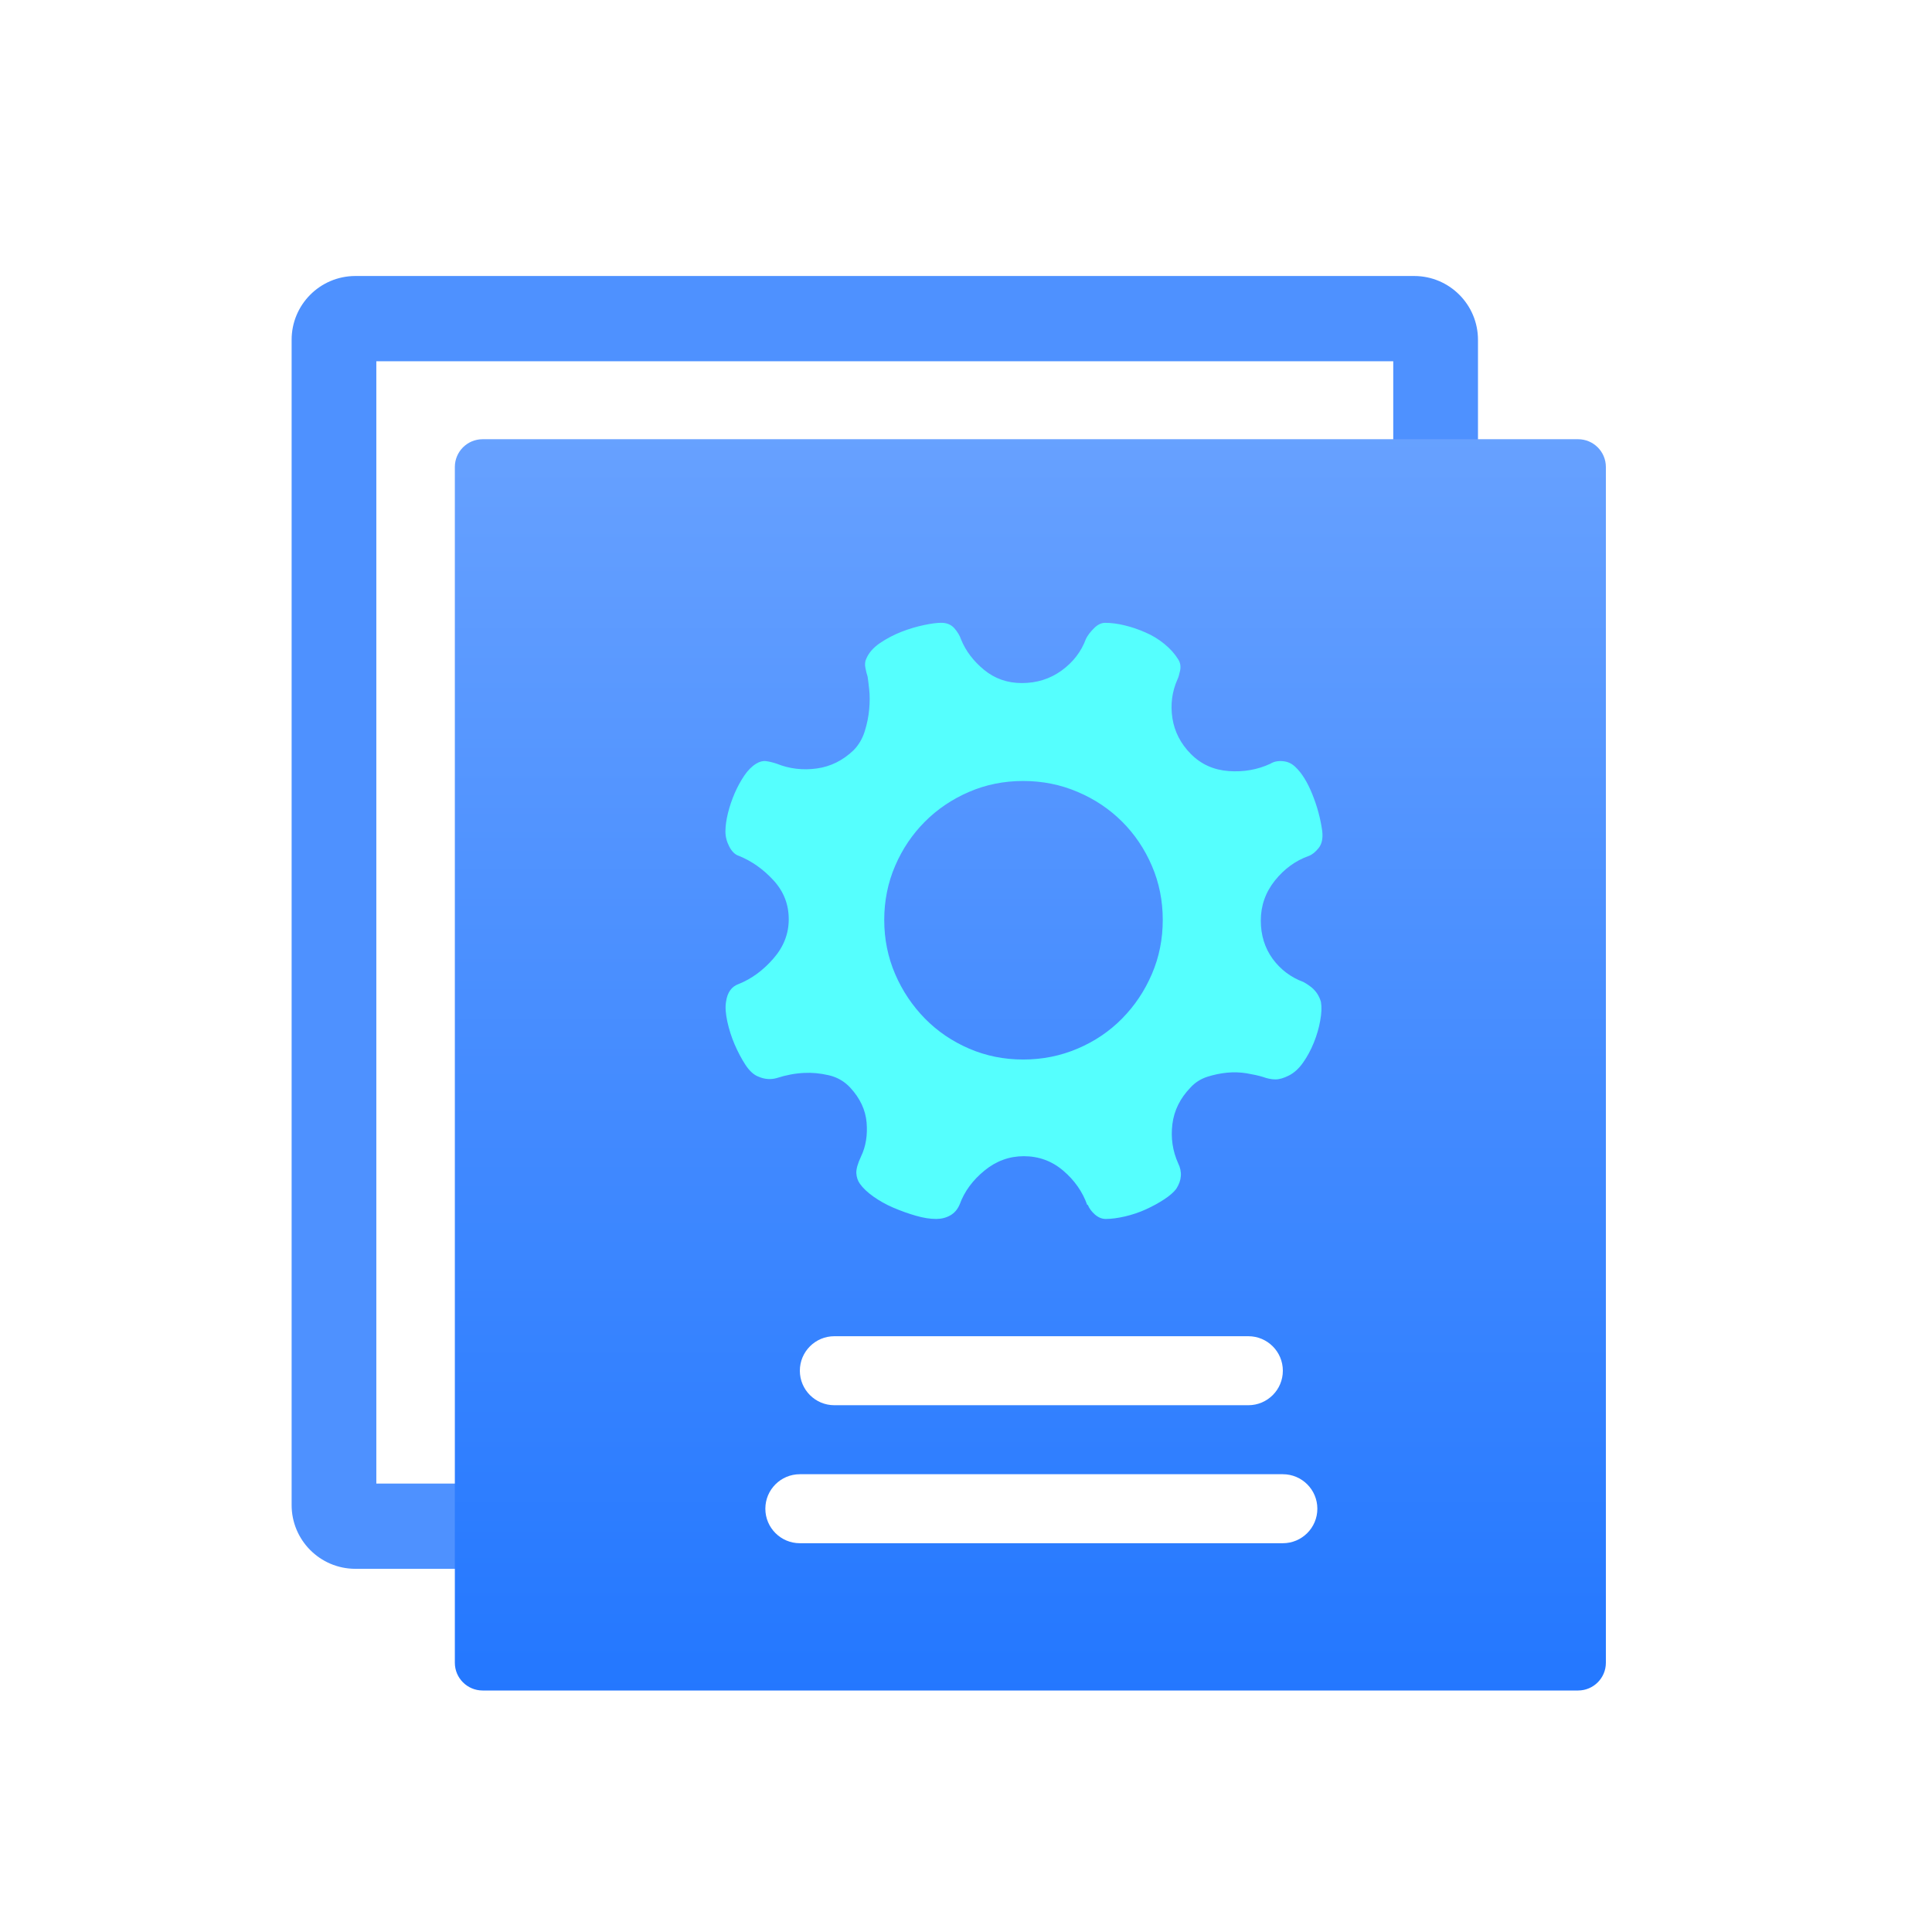 <?xml version="1.0" encoding="UTF-8"?>
<svg width="56px" height="56px" viewBox="0 0 56 56" version="1.1" xmlns="http://www.w3.org/2000/svg" xmlns:xlink="http://www.w3.org/1999/xlink">
    <title>基础配置</title>
    <defs>
        <linearGradient x1="50%" y1="100%" x2="50%" y2="0%" id="linearGradient-1">
            <stop stop-color="#2377FF" offset="0%"></stop>
            <stop stop-color="#67A1FF" offset="100%"></stop>
        </linearGradient>
    </defs>
    <g id="页面-1" stroke="none" stroke-width="1" fill="none" fill-rule="evenodd">
        <g id="作业票官网" transform="translate(-1181, -2680)">
            <g id="设计器" transform="translate(360, 2541)">
                <g id="基础配置" transform="translate(821, 139)">
                    <rect id="矩形" fill="#FFFFFF" opacity="0" x="0" y="0" width="56" height="56"></rect>
                    <g id="系统配置" transform="translate(7, 8)">
                        <rect id="矩形" fill="#000000" fill-rule="nonzero" opacity="0" x="0" y="0" width="41" height="41"></rect>
                        <path d="M3.908,35.002 L3.908,2.471 L33.384,2.471 L33.384,5.731 L35.84,5.731 L35.84,1.854 C35.842,0.833 35.017,0.004 33.997,0 L3.295,0 C2.275,0.004 1.45,0.833 1.453,1.854 L1.453,35.619 C1.45,36.64 2.275,37.469 3.295,37.473 L7.184,37.473 L7.184,35.002 L3.908,35.002 Z" id="路径" fill="#4E91FF" fill-rule="nonzero"></path>
                        <path d="M20.577,23.359 C20.577,24.92 21.843,26.185 23.405,26.185 C24.967,26.185 26.233,24.92 26.233,23.359 C26.233,22.349 25.694,21.416 24.819,20.912 C23.944,20.407 22.866,20.407 21.991,20.912 C21.116,21.416 20.577,22.349 20.577,23.359 L20.577,23.359 Z" id="路径" fill="#467CFD" fill-rule="nonzero"></path>
                        <path d="M38.743,4.731 C39.187,4.732 39.546,5.091 39.547,5.534 L39.547,5.534 L39.547,40.198 C39.546,40.64 39.187,40.999 38.743,41 L38.743,41 L6.988,41 C6.544,40.999 6.185,40.64 6.184,40.198 L6.184,40.198 L6.184,5.534 C6.185,5.091 6.544,4.732 6.988,4.731 L6.988,4.731 Z M30.184,34.731 L16.184,34.731 C15.632,34.731 15.184,35.179 15.184,35.731 C15.184,36.283 15.632,36.731 16.184,36.731 L16.184,36.731 L30.184,36.731 C30.736,36.731 31.184,36.283 31.184,35.731 C31.184,35.179 30.736,34.731 30.184,34.731 L30.184,34.731 Z M29.184,30.731 L17.184,30.731 C16.632,30.731 16.184,31.179 16.184,31.731 C16.184,32.283 16.632,32.731 17.184,32.731 L17.184,32.731 L29.184,32.731 C29.736,32.731 30.184,32.283 30.184,31.731 C30.184,31.179 29.736,30.731 29.184,30.731 L29.184,30.731 Z" id="形状结合" fill="url(#linearGradient-1)"></path>
                    </g>
                    <g id="配置" transform="translate(21, 18)" fill-rule="nonzero">
                        <rect id="矩形" fill="#000000" opacity="0" x="0" y="0" width="18" height="18"></rect>
                        <path d="M17.288,11.041 C17.313,11.19 17.307,11.368 17.268,11.578 C17.232,11.789 17.17,12.003 17.083,12.219 C16.996,12.435 16.891,12.63 16.768,12.803 C16.645,12.977 16.507,13.1 16.36,13.174 C16.211,13.25 16.081,13.287 15.969,13.287 C15.858,13.287 15.735,13.263 15.599,13.213 C15.476,13.176 15.32,13.142 15.135,13.11 C14.948,13.08 14.761,13.074 14.568,13.092 C14.376,13.11 14.185,13.151 13.994,13.211 C13.804,13.272 13.637,13.379 13.503,13.527 C13.206,13.836 13.031,14.189 12.982,14.585 C12.933,14.982 12.988,15.358 13.149,15.718 C13.272,15.966 13.254,16.212 13.094,16.46 C13.02,16.559 12.9,16.662 12.741,16.766 C12.58,16.872 12.403,16.968 12.212,17.055 C12.022,17.142 11.819,17.209 11.608,17.259 C11.398,17.307 11.213,17.332 11.05,17.332 C10.939,17.332 10.836,17.289 10.736,17.203 C10.638,17.116 10.57,17.022 10.531,16.924 L10.513,16.924 C10.376,16.54 10.145,16.21 9.817,15.931 C9.489,15.652 9.109,15.513 8.675,15.513 C8.255,15.513 7.874,15.652 7.534,15.931 C7.193,16.21 6.955,16.534 6.819,16.905 C6.757,17.055 6.664,17.162 6.54,17.231 C6.418,17.299 6.282,17.332 6.133,17.332 C5.96,17.332 5.765,17.302 5.548,17.239 C5.331,17.177 5.115,17.099 4.898,17.007 C4.681,16.914 4.487,16.805 4.313,16.681 C4.14,16.558 4.011,16.434 3.924,16.311 C3.862,16.224 3.828,16.122 3.821,16.005 C3.815,15.888 3.862,15.723 3.961,15.513 C4.097,15.228 4.149,14.903 4.119,14.538 C4.088,14.173 3.93,13.835 3.645,13.526 C3.472,13.34 3.262,13.22 3.015,13.165 C2.766,13.108 2.532,13.087 2.309,13.099 C2.049,13.111 1.783,13.161 1.511,13.249 C1.338,13.297 1.165,13.284 0.991,13.21 C0.855,13.161 0.728,13.047 0.61,12.869 C0.492,12.689 0.388,12.49 0.294,12.274 C0.201,12.057 0.131,11.835 0.081,11.606 C0.032,11.377 0.019,11.189 0.044,11.04 C0.081,10.767 0.204,10.594 0.415,10.52 C0.786,10.371 1.119,10.127 1.416,9.786 C1.714,9.446 1.862,9.066 1.862,8.644 C1.862,8.212 1.714,7.834 1.416,7.512 C1.119,7.19 0.785,6.956 0.415,6.807 C0.306,6.772 0.213,6.682 0.139,6.54 C0.065,6.397 0.027,6.251 0.027,6.104 C0.027,5.943 0.052,5.764 0.101,5.565 C0.15,5.367 0.216,5.176 0.296,4.99 C0.377,4.804 0.47,4.635 0.575,4.479 C0.68,4.325 0.795,4.21 0.918,4.136 C1.017,4.074 1.114,4.05 1.206,4.062 C1.299,4.074 1.401,4.099 1.512,4.136 C1.883,4.285 2.27,4.331 2.673,4.275 C3.075,4.22 3.431,4.043 3.74,3.747 C3.888,3.598 3.996,3.415 4.064,3.2 C4.132,2.982 4.176,2.769 4.194,2.558 C4.213,2.348 4.213,2.157 4.194,1.984 C4.176,1.809 4.16,1.686 4.148,1.612 C4.123,1.538 4.101,1.451 4.083,1.352 C4.064,1.253 4.074,1.166 4.11,1.092 C4.184,0.919 4.317,0.768 4.509,0.638 C4.701,0.508 4.908,0.4 5.131,0.312 C5.354,0.226 5.571,0.162 5.781,0.118 C5.991,0.074 6.159,0.052 6.282,0.052 C6.442,0.052 6.569,0.105 6.663,0.21 C6.755,0.316 6.82,0.425 6.857,0.536 C6.993,0.87 7.216,1.163 7.525,1.417 C7.834,1.671 8.2,1.799 8.62,1.799 C9.054,1.799 9.437,1.678 9.771,1.436 C10.105,1.194 10.341,0.888 10.477,0.517 C10.526,0.418 10.604,0.316 10.709,0.211 C10.813,0.106 10.921,0.053 11.034,0.053 C11.206,0.053 11.396,0.077 11.6,0.127 C11.805,0.176 12.006,0.245 12.202,0.332 C12.403,0.418 12.585,0.53 12.751,0.666 C12.919,0.802 13.05,0.95 13.151,1.112 C13.213,1.211 13.231,1.318 13.206,1.436 C13.181,1.554 13.157,1.637 13.132,1.686 C12.971,2.046 12.922,2.422 12.983,2.819 C13.045,3.214 13.226,3.561 13.521,3.858 C13.818,4.156 14.184,4.319 14.616,4.35 C15.049,4.381 15.452,4.31 15.823,4.137 C15.921,4.075 16.042,4.05 16.185,4.063 C16.327,4.076 16.446,4.132 16.546,4.23 C16.731,4.403 16.895,4.666 17.037,5.019 C17.18,5.372 17.276,5.728 17.325,6.086 C17.35,6.296 17.316,6.46 17.224,6.578 C17.131,6.694 17.035,6.773 16.935,6.81 C16.552,6.946 16.225,7.184 15.953,7.524 C15.681,7.864 15.545,8.251 15.545,8.684 C15.545,9.105 15.659,9.473 15.886,9.789 C16.116,10.103 16.416,10.33 16.786,10.466 C16.873,10.515 16.947,10.565 17.009,10.614 C17.145,10.725 17.239,10.867 17.288,11.041 L17.288,11.041 L17.288,11.041 Z M8.657,12.711 C9.214,12.711 9.741,12.605 10.234,12.395 C10.729,12.185 11.159,11.894 11.525,11.523 C11.891,11.151 12.178,10.722 12.388,10.233 C12.599,9.744 12.703,9.22 12.703,8.665 C12.703,8.108 12.599,7.585 12.388,7.097 C12.178,6.608 11.891,6.181 11.525,5.816 C11.159,5.451 10.73,5.163 10.234,4.953 C9.741,4.742 9.213,4.637 8.657,4.637 C8.101,4.637 7.577,4.742 7.089,4.953 C6.601,5.163 6.173,5.451 5.809,5.816 C5.445,6.181 5.156,6.608 4.946,7.097 C4.736,7.585 4.63,8.109 4.63,8.665 C4.63,9.221 4.736,9.744 4.946,10.233 C5.156,10.721 5.445,11.151 5.809,11.523 C6.174,11.894 6.602,12.184 7.09,12.395 C7.579,12.605 8.101,12.711 8.657,12.711 L8.657,12.711 L8.657,12.711 Z" id="形状" fill="#55FFFE"></path>
                    </g>
                </g>
            </g>
        </g>
    </g>
</svg>